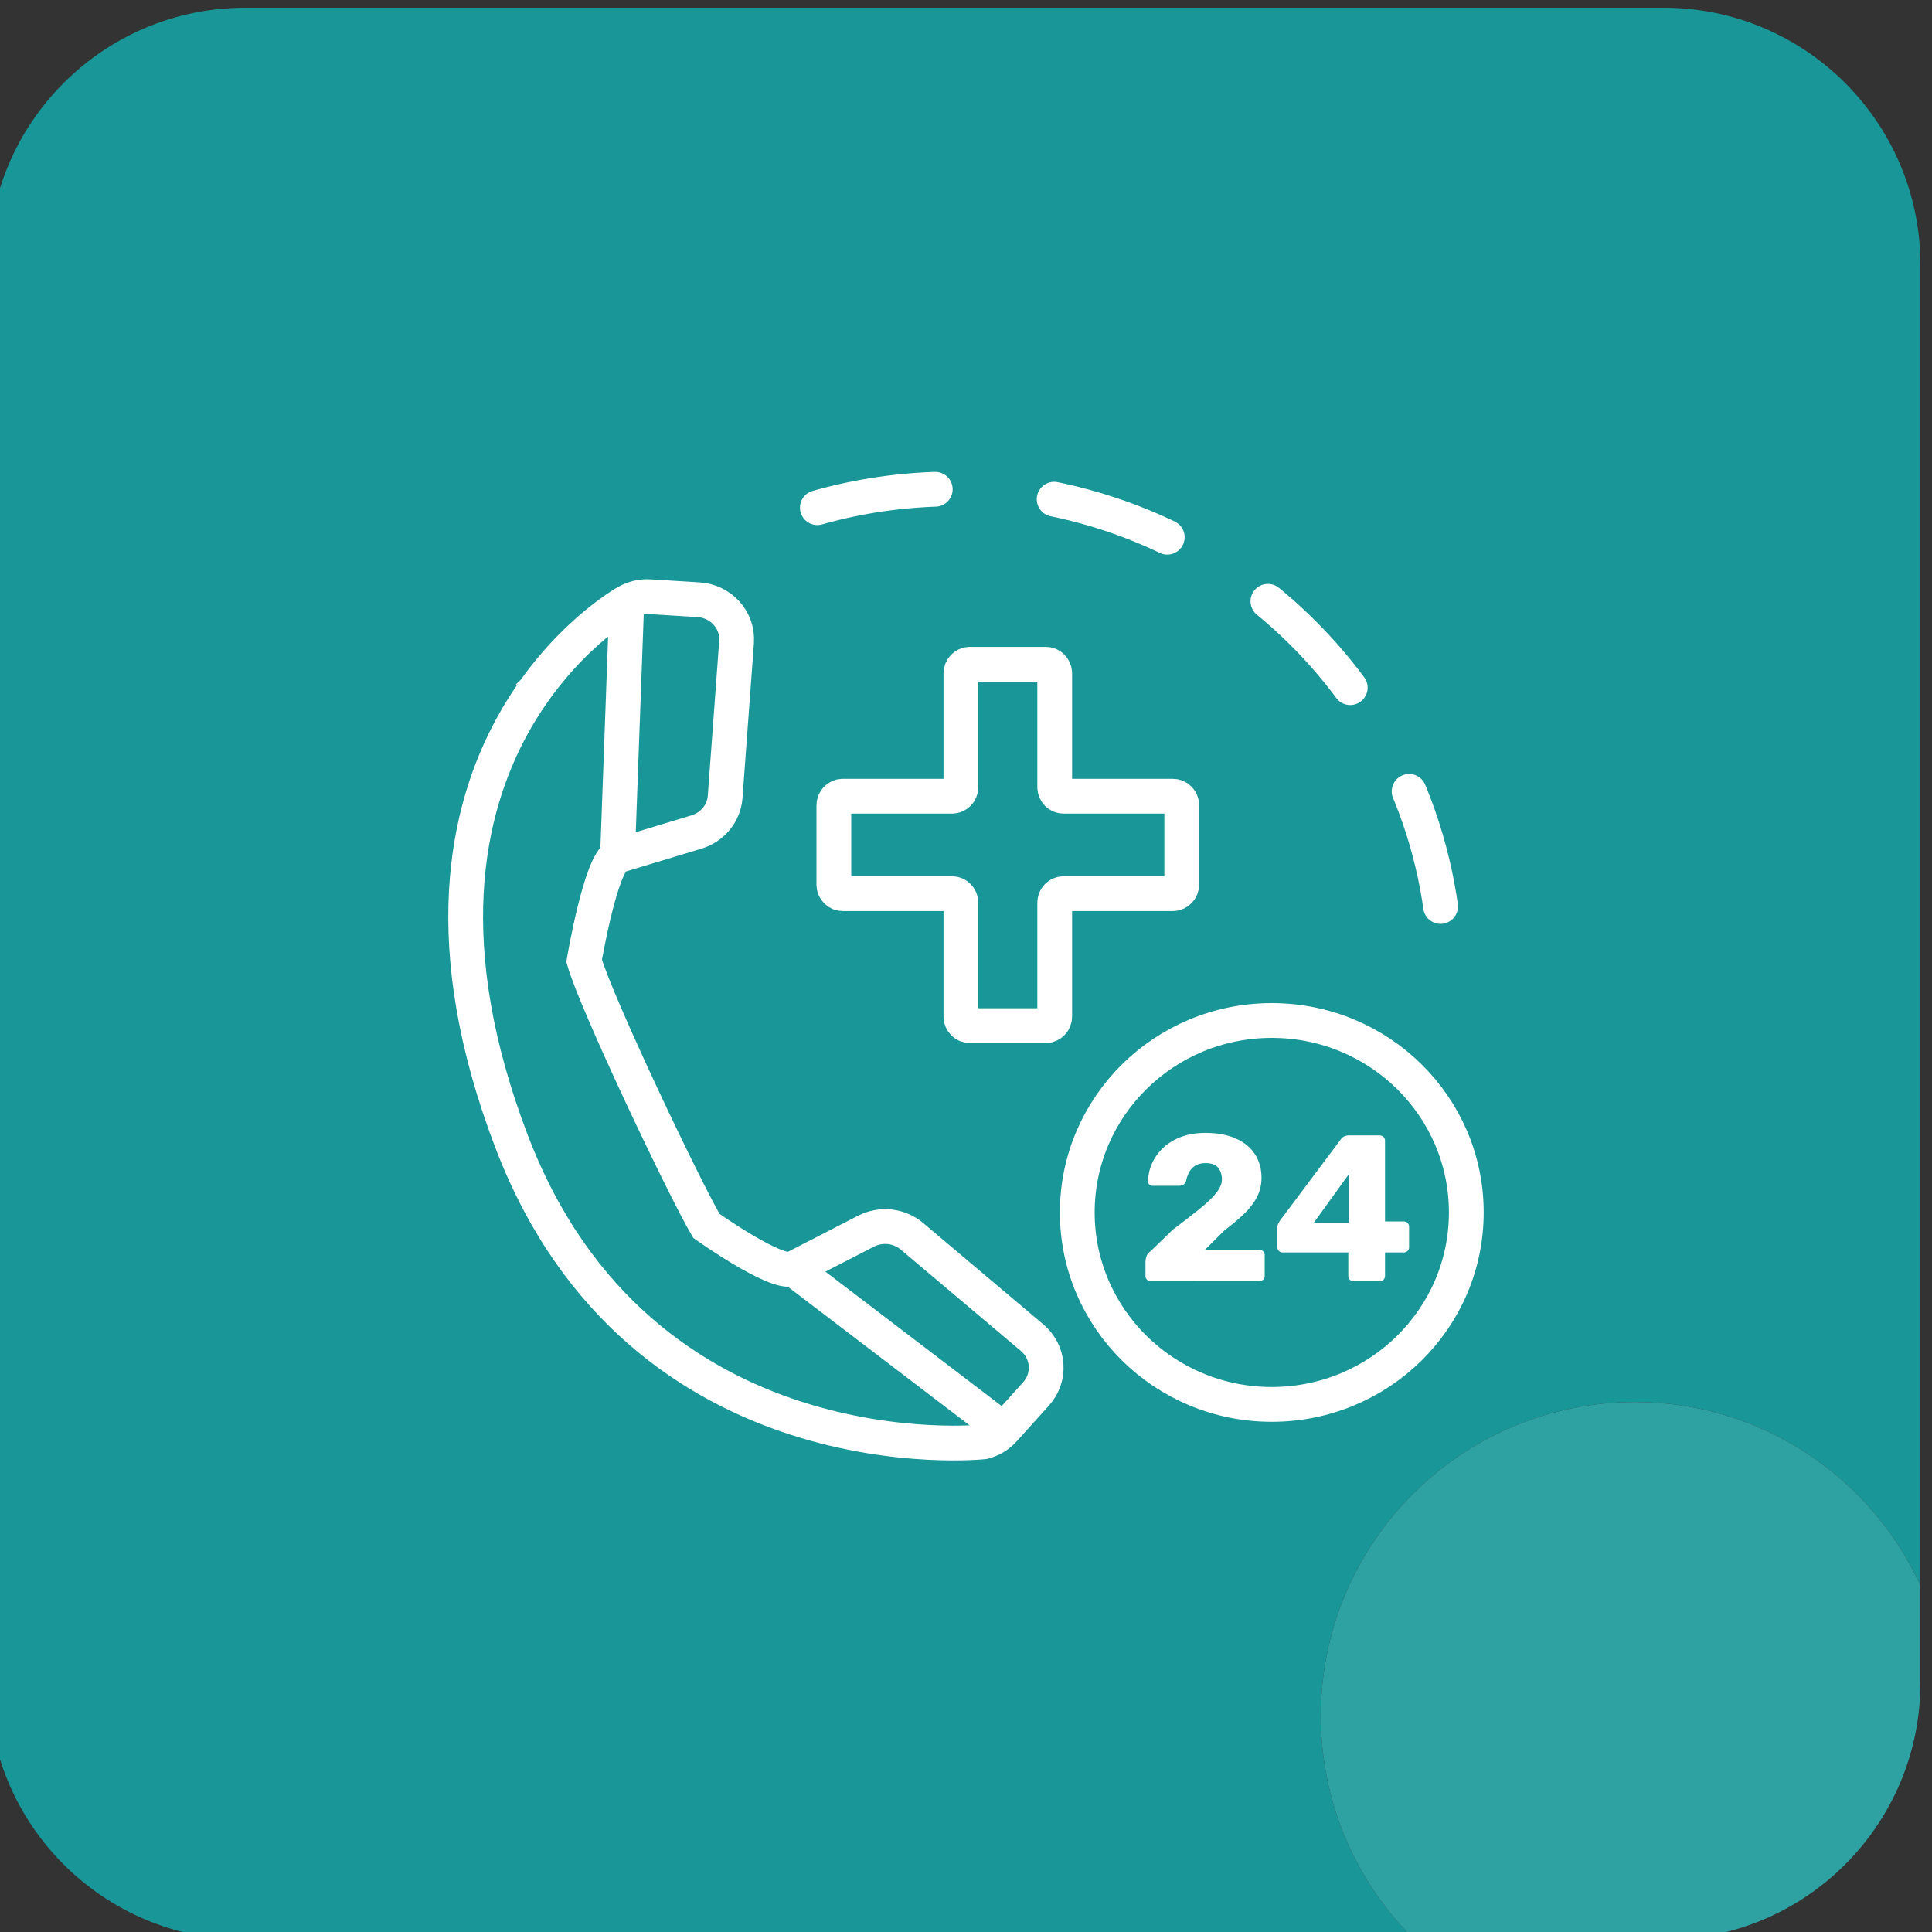 <?xml version="1.0" encoding="utf-8"?>
<!-- Generator: Adobe Illustrator 23.1.0, SVG Export Plug-In . SVG Version: 6.00 Build 0)  -->
<svg version="1.1" id="Слой_1" xmlns="http://www.w3.org/2000/svg" xmlns:xlink="http://www.w3.org/1999/xlink" x="0px" y="0px"
	 viewBox="0 0 500 500" style="enable-background:new 0 0 500 500;" xml:space="preserve">
<rect x="0" y="0" width="500" height="500" fill="#333333" stroke="none"/>
<style type="text/css">
	.st0{fill:#199798;}
	.st1{fill:#2EA2A2;}
	.st2{fill:#194158;}
	.st3{fill:none;stroke:#194158;stroke-width:12;stroke-miterlimit:10;}
	.st4{fill:#02588D;}
	.st5{fill:url(#SVGID_3_);}
	.st6{fill:url(#SVGID_4_);}
	.st7{clip-path:url(#SVGID_7_);}
	.st8{clip-path:url(#SVGID_8_);fill:url(#SVGID_9_);}
	.st9{fill:url(#SVGID_10_);}
	.st10{clip-path:url(#SVGID_13_);}
	.st11{clip-path:url(#SVGID_14_);fill:url(#SVGID_15_);}
	.st12{fill:url(#SVGID_16_);}
	.st13{fill:none;stroke:#C1282E;stroke-miterlimit:10;}
	.st14{fill:#C1282E;}
	.st15{fill:#FFFFFF;}
	.st16{fill:none;stroke:#FFFFFF;stroke-miterlimit:10;}
	.st17{fill:none;stroke:#E52421;stroke-width:5;stroke-miterlimit:10;}
	.st18{fill:none;stroke:#E52421;stroke-width:4;stroke-miterlimit:10;}
	.st19{fill:none;stroke:#FFFFFF;stroke-width:5.159;stroke-miterlimit:10;}
	.st20{fill:none;stroke:#FFFFFF;stroke-width:5.159;stroke-linecap:round;stroke-miterlimit:10;}
	.st21{fill:none;stroke:#FFFFFF;stroke-width:5.159;stroke-linecap:round;stroke-miterlimit:10;stroke-dasharray:33.459,33.459;}
	.st22{fill:none;stroke:#FFFFFF;stroke-width:5.159;stroke-linecap:round;stroke-miterlimit:10;stroke-dasharray:30.955;}
	.st23{fill:#EB5B27;}
	.st24{fill:none;stroke:#FFFFFF;stroke-width:3;stroke-miterlimit:10;}
	.st25{fill:none;stroke:#FFFFFF;stroke-width:3;stroke-linecap:round;stroke-miterlimit:10;}
	.st26{fill:none;stroke:#FFFFFF;stroke-width:3;stroke-linecap:round;stroke-miterlimit:10;stroke-dasharray:30.955;}
	.st27{fill:none;}
	.st28{fill:none;stroke:#FFFFFF;stroke-width:5;stroke-miterlimit:10;}
	.st29{fill:none;stroke:#FFFFFF;stroke-width:5;stroke-linecap:round;stroke-miterlimit:10;stroke-dasharray:30.955;}
	.st30{fill:none;stroke:#FFFFFF;stroke-width:5;stroke-linecap:round;stroke-miterlimit:10;}
	.st31{fill:#315469;}
	.st32{fill:none;stroke:#FFFFFF;stroke-width:7;stroke-linecap:round;stroke-miterlimit:10;stroke-dasharray:30.955;}
	.st33{fill:none;stroke:#FFFFFF;stroke-width:7;stroke-miterlimit:10;}
	.st34{fill:none;stroke:#FFFFFF;stroke-width:7;stroke-linecap:round;stroke-miterlimit:10;}
	.st35{fill:none;stroke:#FFFFFF;stroke-width:9;stroke-miterlimit:10;}
	.st36{fill:none;stroke:#FFFFFF;stroke-width:9;stroke-linecap:round;stroke-miterlimit:10;stroke-dasharray:30.955;}
	.st37{fill:none;stroke:#FFFFFF;stroke-width:4;stroke-miterlimit:10;}
	.st38{fill:none;stroke:#FFFFFF;stroke-width:10;stroke-miterlimit:10;}
	.st39{fill:none;stroke:#FFFFFF;stroke-width:6;stroke-miterlimit:10;}
	.st40{fill:none;stroke:#E52528;stroke-width:14;stroke-miterlimit:10;}
	.st41{fill:none;stroke:#FFFFFF;stroke-width:9;stroke-linecap:round;stroke-miterlimit:10;}
	.st42{fill:none;stroke:#194158;stroke-width:6;stroke-miterlimit:10;}
	.st43{fill:#E52421;}
</style>
<g>
	<g>
		<path class="st0" d="M423.11,362.84c-44.89,0-81.28,36.39-81.28,81.28c0,22.66,9.28,43.14,24.23,57.88H63.5
			C26.77,502-3,472.23-3,435.5v-367C-3,31.77,26.77,2,63.5,2h367C467.23,2,497,31.77,497,68.5v341.76
			C484.16,382.28,455.91,362.84,423.11,362.84z"/>
		<path class="st1" d="M341.83,444.12c0-44.89,36.39-81.28,81.28-81.28c32.8,0,61.05,19.44,73.89,47.43v25.23
			c0,36.73-29.77,66.5-66.5,66.5h-64.44C351.11,487.26,341.83,466.78,341.83,444.12z"/>
	</g>
	<g>
		<path class="st35" d="M303.56,206.06h-28.32c-1.26,0-2.28-1.06-2.28-2.37v-29.41c0-1.3-1.03-2.37-2.28-2.37h-19.72
			c-1.25,0-2.28,1.07-2.28,2.37v29.41c0,1.31-1.02,2.37-2.28,2.37h-28.32c-1.25,0-2.28,1.07-2.28,2.37v20.48
			c0,1.3,1.03,2.37,2.28,2.37h28.32c1.26,0,2.28,1.06,2.28,2.37v29.41c0,1.3,1.03,2.37,2.28,2.37h19.72c1.25,0,2.28-1.07,2.28-2.37
			v-29.41c0-1.31,1.02-2.37,2.28-2.37h28.32c1.25,0,2.28-1.07,2.28-2.37v-20.48C305.84,207.12,304.81,206.06,303.56,206.06z"/>
		<g>
			<path class="st15" d="M297.87,331.58c-0.4,0-0.74-0.13-1.01-0.38s-0.41-0.58-0.41-0.97v-3.83c0-0.25,0.07-0.64,0.22-1.16
				c0.15-0.52,0.53-1.02,1.15-1.48l5.68-5.5c2.91-2.19,5.31-4.05,7.18-5.58c1.88-1.53,3.27-2.88,4.18-4.07
				c0.91-1.19,1.37-2.3,1.37-3.34c0-1.22-0.32-2.24-0.96-3.05s-1.74-1.21-3.3-1.21c-1.06,0-1.94,0.22-2.65,0.67
				c-0.71,0.45-1.25,1.03-1.61,1.75s-0.62,1.46-0.76,2.21c-0.15,0.47-0.39,0.79-0.74,0.97c-0.35,0.18-0.72,0.27-1.12,0.27h-6.83
				c-0.33,0-0.6-0.11-0.82-0.32c-0.22-0.21-0.33-0.48-0.33-0.81c0.04-1.72,0.41-3.34,1.12-4.85c0.71-1.51,1.71-2.85,3-4.02
				c1.29-1.17,2.84-2.08,4.64-2.72c1.8-0.65,3.83-0.97,6.09-0.97c3.09,0,5.73,0.49,7.89,1.46c2.17,0.97,3.81,2.33,4.94,4.07
				s1.69,3.78,1.69,6.12c0,1.76-0.39,3.41-1.17,4.93c-0.78,1.53-1.89,2.98-3.33,4.37c-1.44,1.38-3.14,2.81-5.11,4.29l-5.03,5.01
				h14.04c0.4,0,0.74,0.13,1.01,0.38c0.27,0.25,0.41,0.58,0.41,0.97v5.44c0,0.4-0.14,0.72-0.41,0.97s-0.61,0.38-1.01,0.38H297.87z"
				/>
			<path class="st15" d="M350.31,331.58c-0.36,0-0.68-0.13-0.96-0.38c-0.27-0.25-0.41-0.58-0.41-0.97v-6.09h-16.99
				c-0.37,0-0.68-0.13-0.96-0.38c-0.27-0.25-0.41-0.57-0.41-0.97v-5.12c0-0.32,0.06-0.62,0.19-0.89c0.13-0.27,0.26-0.53,0.41-0.78
				l15.9-21.24c0.47-0.61,1.15-0.92,2.02-0.92h7.92c0.4,0,0.74,0.13,1.01,0.38c0.27,0.25,0.41,0.58,0.41,0.97v20.92h4.81
				c0.44,0,0.78,0.13,1.04,0.4c0.25,0.27,0.38,0.58,0.38,0.94v5.34c0,0.4-0.14,0.72-0.41,0.97c-0.27,0.25-0.59,0.38-0.96,0.38h-4.86
				v6.09c0,0.4-0.14,0.72-0.41,0.97c-0.27,0.25-0.61,0.38-1.01,0.38H350.31z M339.99,316.48h9.18v-12.72L339.99,316.48z"/>
		</g>
		<g>
			<path class="st35" d="M132.48,295.63c33.37,87.07,122.08,77.52,122.08,77.52c2.03-0.53,3.85-1.63,5.23-3.16l8.33-9.24
				c3.87-4.29,3.42-10.82-1.01-14.56l-31.11-26.25c-3.29-2.77-7.99-3.3-11.85-1.32l-18.96,9.75c-4.31,1.74-22.38-11.11-22.38-11.11
				c-5.71-9.72-28.42-57.42-31.64-68.59c0,0,4.3-25.42,8.61-27.16l20.47-6.19c4.16-1.26,7.11-4.87,7.42-9.11l2.95-40.02
				c0.42-5.69-4-10.62-9.85-10.98l-12.59-0.78c-2.09-0.13-4.18,0.35-5.99,1.38C162.21,155.79,93.51,193.94,132.48,295.63z"/>
			<line class="st35" x1="162.21" y1="155.79" x2="159.81" y2="221.5"/>
			<line class="st35" x1="205.22" y1="328.36" x2="259.8" y2="369.99"/>
		</g>
		<ellipse class="st35" cx="329.14" cy="313.78" rx="50.34" ry="49.68"/>
		<path class="st36" d="M211.53,131.38c10.93-3.09,22.47-4.77,34.4-4.84c70.37-0.4,127.75,55.58,128.15,125.03"/>
	</g>
</g>
</svg>
